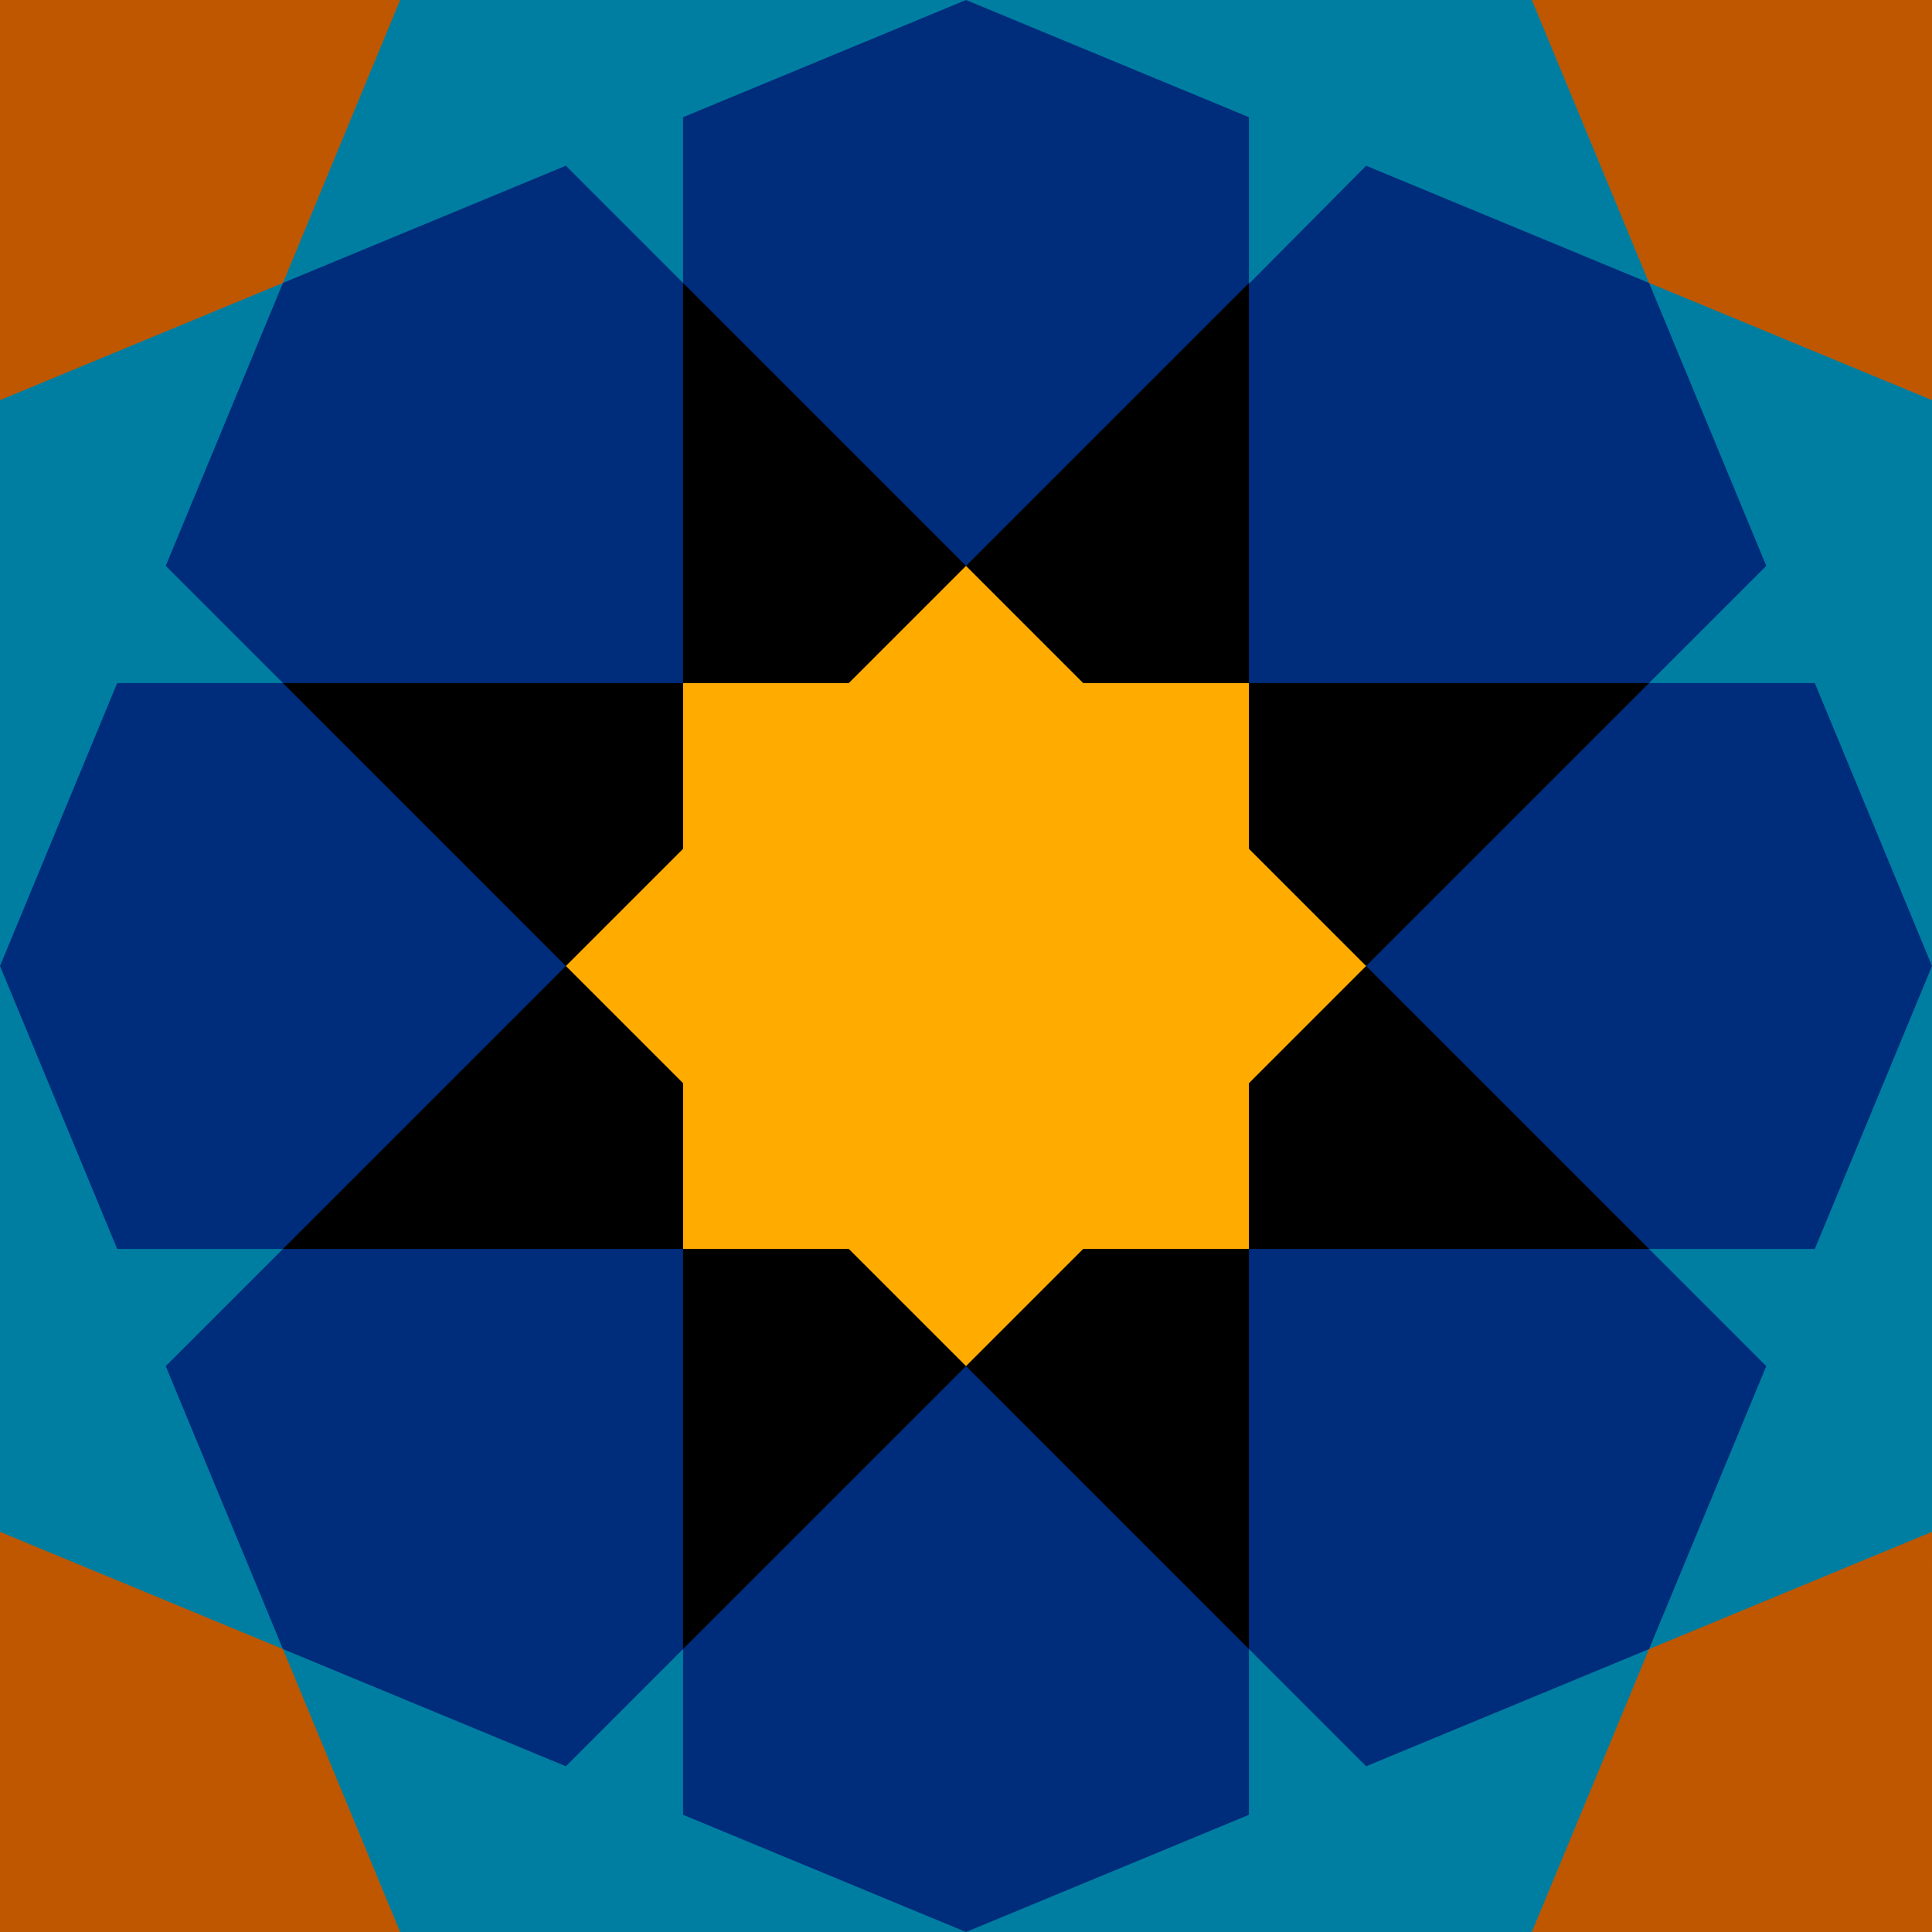 <?xml version="1.0"?>
<svg xmlns="http://www.w3.org/2000/svg" width="354.331" height="354.331" viewBox="0 0 354.331 354.331">
  <rect x="0" y="0" width="354.331" height="354.331" fill="#808080" stroke="none"/>
  <defs>
    <clipPath clipPathUnits="userSpaceOnUse" id="a">
      <path d="M1058.068 1648.5h354.33v354.33h-354.33z" style="marker:none" color="#000" fill="#fff" overflow="visible"/>
    </clipPath>
  </defs>
  <g color="#000">
    <g transform="translate(-1058.068 -1648.5)" clip-path="url(#a)" fill="none" stroke="#fff" stroke-width="10.63" stroke-linecap="square">
      <path style="marker:none" d="M1058.068 1825.665l21.494-51.891h134.177l94.878-94.878 103.782 42.987" overflow="visible"/>
      <path d="M1412.399 1825.665l-21.494-51.891h-134.178l-94.878-94.878-103.781 42.987M1058.068 1825.665l21.494 51.89h134.177l94.878 94.878 103.782-42.987" style="marker:none" overflow="visible"/>
      <path style="marker:none" d="M1412.399 1825.665l-21.494 51.89h-134.178l-94.878 94.878-103.781-42.987" overflow="visible"/>
      <path d="M1235.233 1648.5l51.89 21.493v134.178l94.879 94.878-42.988 103.78" style="marker:none" overflow="visible"/>
      <path style="marker:none" d="M1235.233 2002.83l51.89-21.494v-134.178l94.879-94.878-42.988-103.78M1235.233 1648.5l-51.89 21.493v134.178l-94.878 94.878 42.987 103.78" overflow="visible"/>
      <path d="M1235.233 2002.83l-51.89-21.494v-134.178l-94.878-94.878 42.987-103.78" style="marker:none" overflow="visible"/>
    </g>
    <path d="M0 0h73.384l103.781 103.781L280.946 0h73.385v73.384L250.55 177.165l103.78 103.781v73.385h-73.384L177.166 250.55 73.383 354.33H0v-73.384l103.781-103.78L0 73.383z" style="marker:none" fill="#bf5700" overflow="visible"/>
    <path d="M73.384 0h207.562l21.494 51.89 51.89 21.494v207.562l-51.89 21.494-21.494 51.89H73.384l-21.493-51.89L0 280.946V73.384l51.89-21.493z" style="marker:none" fill="#007ea1" overflow="visible"/>
    <path d="M177.165 0l51.89 21.494v30.564l21.495-21.661 51.89 21.494 21.494 51.89-21.494 21.494h30.397l21.494 51.89-21.494 51.89H302.44l21.494 21.495-21.494 51.89-51.89 21.494-21.494-21.494v30.397l-51.89 21.494-51.891-21.494V302.44l-21.494 21.494-51.89-21.494-21.494-51.89 21.494-21.494H21.494L0 177.166l21.494-51.891H51.89L30.397 103.78l21.494-51.89 51.89-21.494 21.494 21.494V21.494z" style="marker:none" fill="#002c7c" overflow="visible"/>
    <path d="M125.275 51.89l51.89 51.891 51.89-51.89v73.384h73.385l-51.89 51.89 51.89 51.89h-73.384v73.385l-51.89-51.89-51.891 51.89v-73.384H51.89l51.89-51.89-51.89-51.891h73.384z" style="marker:none" overflow="visible"/>
    <path d="M177.165 103.781l21.494 21.494h30.397v30.397l21.494 21.493-21.494 21.494v30.397h-30.397l-21.494 21.494-21.493-21.494h-30.397v-30.397l-21.494-21.494 21.494-21.493v-30.397h30.397z" style="marker:none" fill="#ffab00" overflow="visible"/>
  </g>
</svg>
